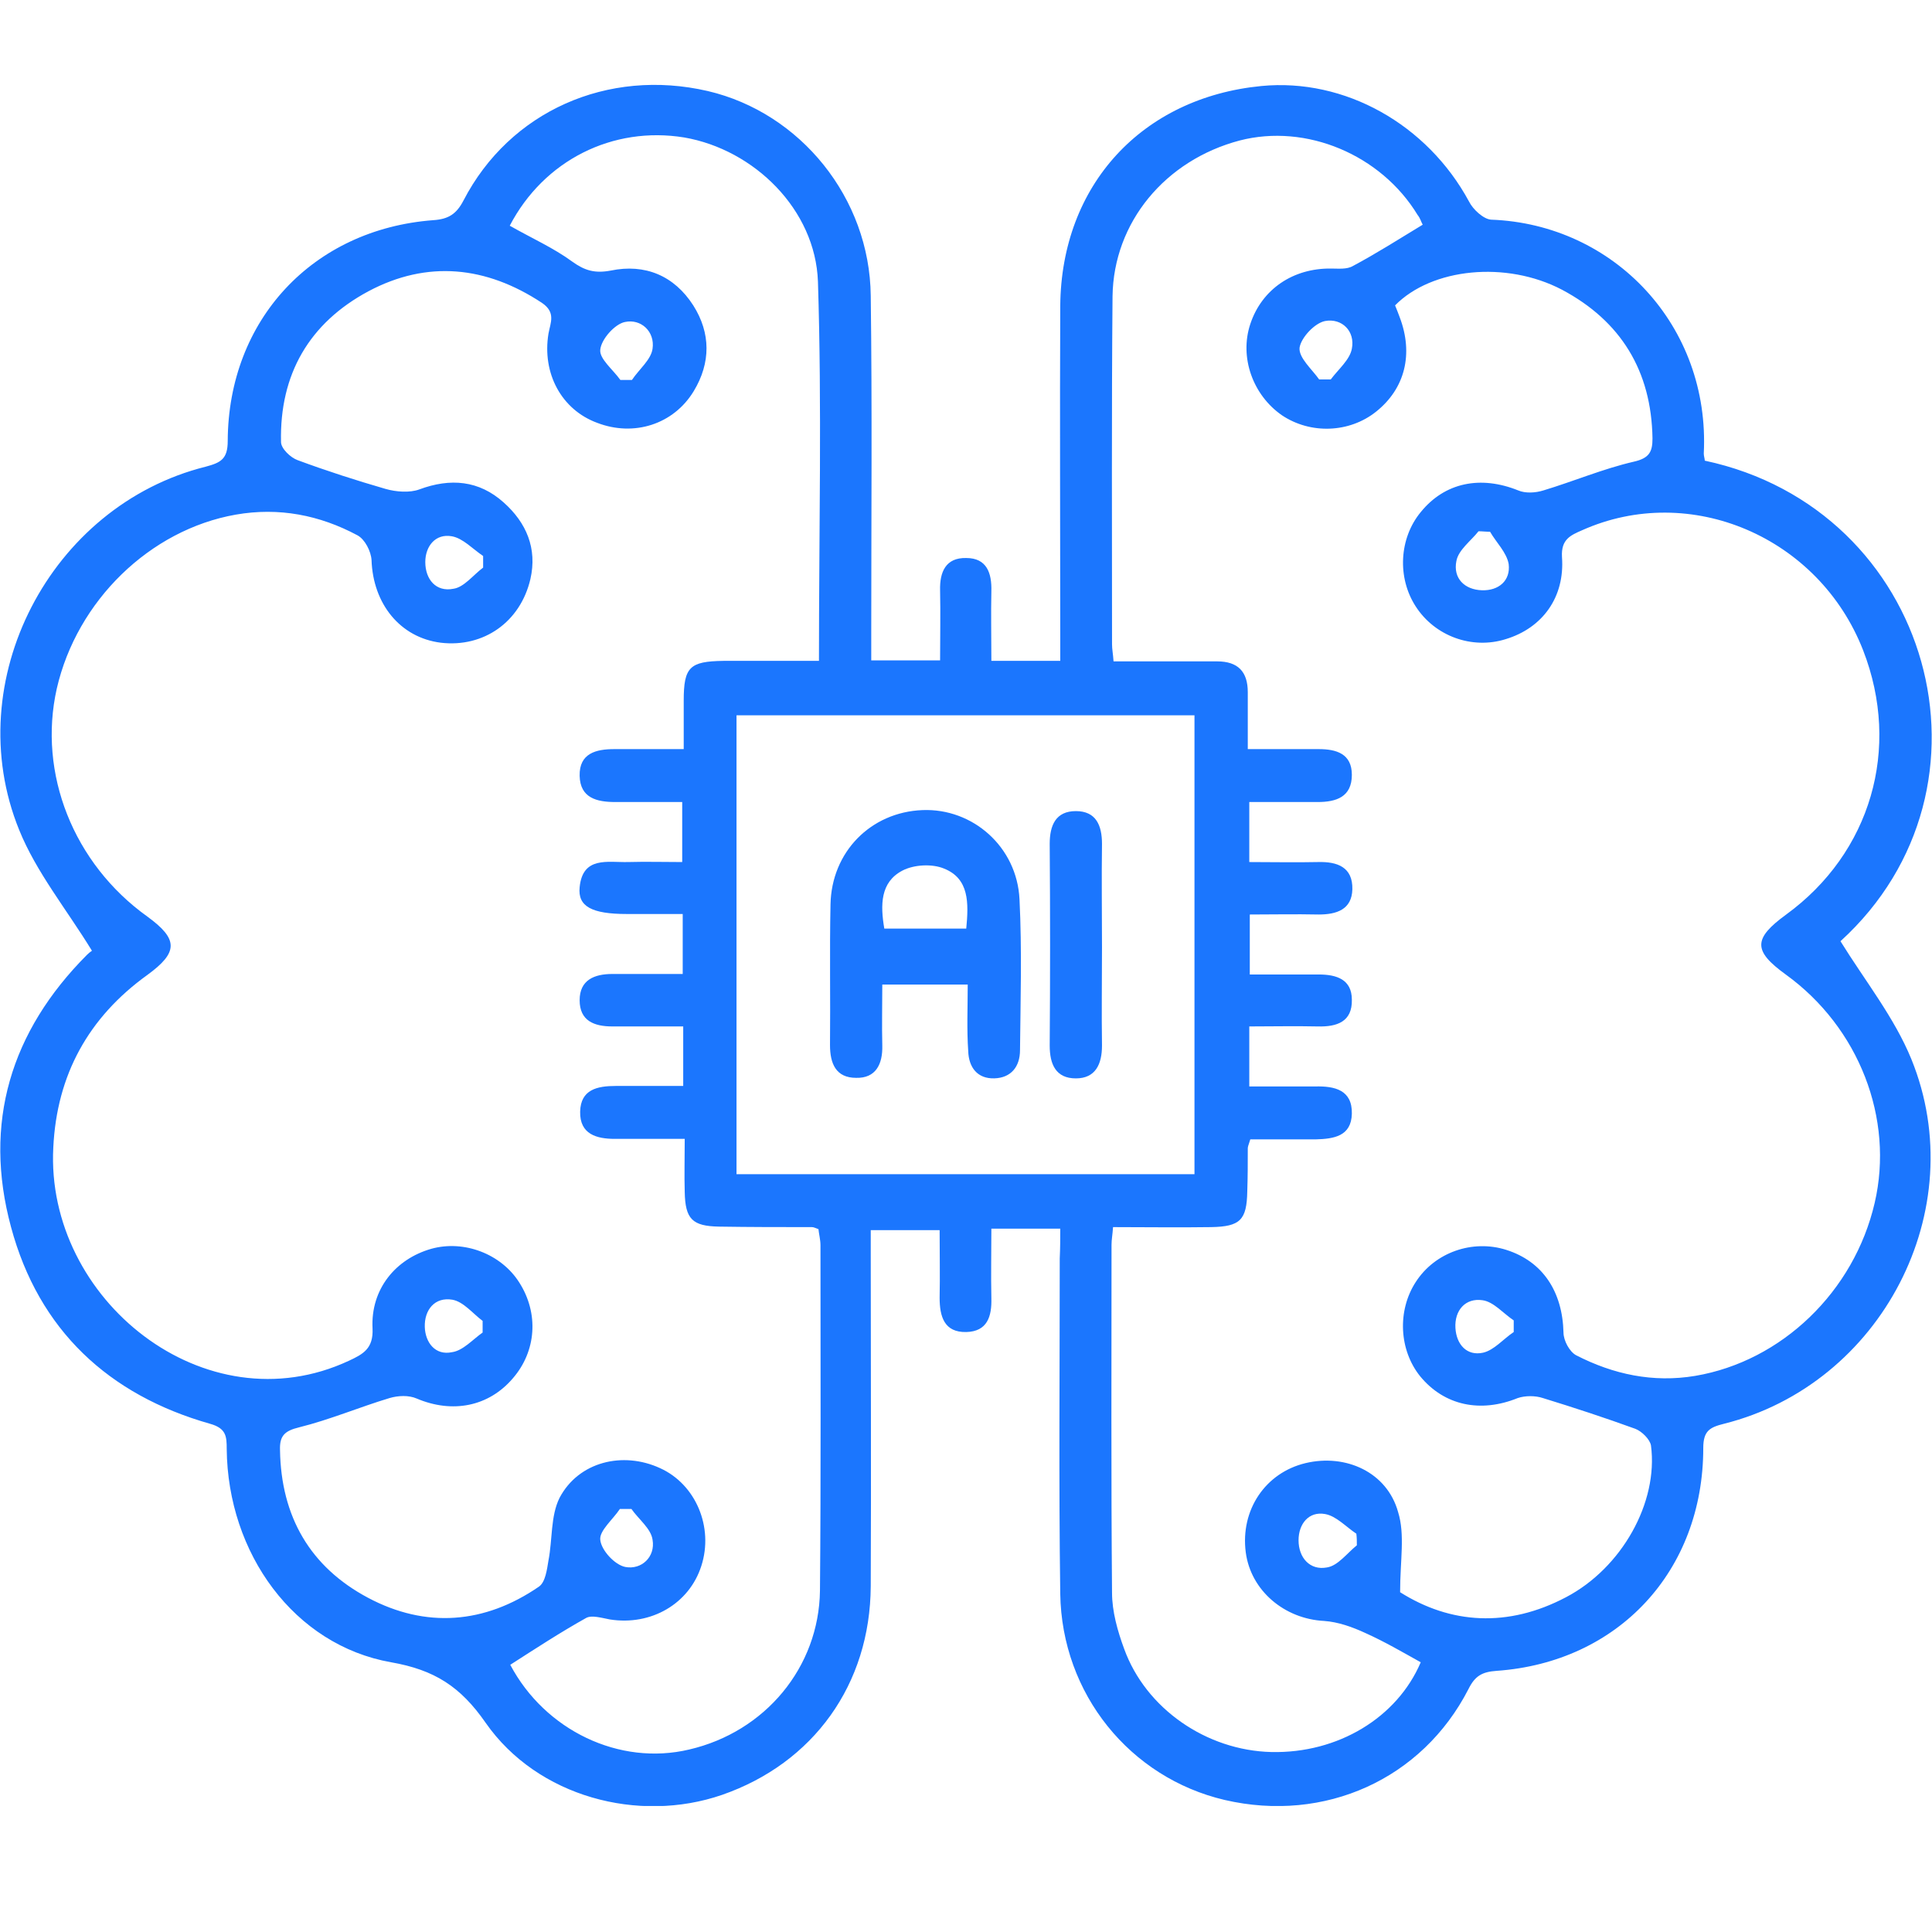 <svg width="46" height="46" viewBox="0 0 46 46" fill="none" xmlns="http://www.w3.org/2000/svg">
<g clip-path="url(#clip0_15572_375)">
<path d="M25.244 29.253C24.682 29.253 24.191 29.253 23.604 29.253C23.604 29.805 23.592 30.358 23.604 30.91C23.616 31.342 23.509 31.703 23.006 31.715C22.479 31.727 22.372 31.342 22.372 30.898C22.383 30.382 22.372 29.854 22.372 29.289C21.845 29.289 21.33 29.289 20.732 29.289C20.732 29.481 20.732 29.698 20.732 29.902C20.732 32.519 20.744 35.148 20.732 37.765C20.72 40.107 19.367 41.98 17.189 42.736C15.202 43.42 12.796 42.784 11.563 41.019C10.964 40.155 10.342 39.758 9.312 39.578C7.002 39.17 5.422 36.985 5.398 34.5C5.398 34.2 5.386 34.008 5.003 33.9C2.585 33.215 0.922 31.666 0.263 29.217C-0.407 26.744 0.251 24.559 2.071 22.734C2.142 22.662 2.226 22.614 2.19 22.638C1.58 21.642 0.862 20.765 0.455 19.757C-0.982 16.215 1.197 12.037 4.896 11.112C5.255 11.016 5.422 10.932 5.422 10.5C5.434 7.619 7.445 5.458 10.318 5.242C10.677 5.218 10.868 5.097 11.036 4.773C12.137 2.648 14.471 1.616 16.853 2.168C19.056 2.684 20.708 4.713 20.732 7.042C20.767 9.708 20.744 12.361 20.744 15.026C20.744 15.242 20.744 15.459 20.744 15.723C21.294 15.723 21.797 15.723 22.383 15.723C22.383 15.158 22.395 14.606 22.383 14.054C22.372 13.622 22.515 13.274 23.006 13.286C23.497 13.286 23.616 13.646 23.604 14.078C23.592 14.618 23.604 15.146 23.604 15.735C24.155 15.735 24.658 15.735 25.244 15.735C25.244 15.507 25.244 15.29 25.244 15.086C25.244 12.481 25.232 9.888 25.244 7.283C25.268 4.401 27.195 2.324 30.032 2.048C32.019 1.856 33.982 2.96 34.976 4.797C35.071 4.989 35.323 5.218 35.502 5.23C38.435 5.338 40.721 7.763 40.566 10.8C40.566 10.86 40.59 10.92 40.59 10.968C46 12.121 47.843 18.748 43.821 22.41C44.408 23.358 45.102 24.223 45.509 25.219C46.969 28.809 44.791 32.963 41.044 33.9C40.709 33.984 40.554 34.068 40.554 34.476C40.554 37.405 38.531 39.578 35.634 39.782C35.287 39.806 35.119 39.903 34.964 40.215C33.862 42.364 31.54 43.408 29.158 42.856C26.908 42.328 25.28 40.335 25.244 37.946C25.208 35.28 25.232 32.627 25.232 29.962C25.244 29.709 25.244 29.493 25.244 29.253ZM33.336 37.91C34.533 38.666 35.897 38.762 37.286 38.029C38.614 37.333 39.488 35.772 39.309 34.416C39.285 34.272 39.093 34.08 38.938 34.02C38.208 33.755 37.477 33.515 36.735 33.287C36.556 33.227 36.316 33.227 36.137 33.287C35.251 33.647 34.389 33.467 33.815 32.771C33.312 32.147 33.264 31.21 33.707 30.526C34.162 29.817 35.059 29.505 35.861 29.758C36.735 30.034 37.202 30.754 37.226 31.727C37.226 31.919 37.37 32.183 37.525 32.267C38.411 32.723 39.357 32.927 40.362 32.759C42.421 32.411 44.145 30.754 44.635 28.641C45.102 26.636 44.264 24.463 42.517 23.202C41.739 22.638 41.739 22.35 42.529 21.774C44.54 20.309 45.27 17.824 44.36 15.483C43.307 12.781 40.242 11.473 37.669 12.625C37.394 12.745 37.166 12.841 37.19 13.261C37.262 14.222 36.723 14.954 35.849 15.218C35.047 15.47 34.162 15.146 33.707 14.438C33.264 13.754 33.312 12.817 33.827 12.193C34.401 11.485 35.251 11.316 36.149 11.677C36.316 11.749 36.556 11.737 36.747 11.677C37.465 11.461 38.172 11.16 38.902 10.992C39.273 10.908 39.345 10.752 39.345 10.44C39.321 8.831 38.591 7.643 37.19 6.898C35.861 6.202 34.09 6.382 33.216 7.271C33.252 7.355 33.288 7.451 33.324 7.547C33.659 8.423 33.456 9.252 32.761 9.804C32.127 10.308 31.205 10.344 30.523 9.888C29.829 9.408 29.506 8.507 29.769 7.715C30.044 6.886 30.786 6.382 31.696 6.394C31.863 6.394 32.067 6.418 32.211 6.334C32.773 6.034 33.3 5.698 33.874 5.35C33.839 5.29 33.815 5.194 33.755 5.122C32.881 3.681 31.098 2.936 29.517 3.345C27.746 3.813 26.513 5.29 26.489 7.054C26.465 9.816 26.477 12.577 26.477 15.338C26.477 15.459 26.501 15.567 26.513 15.747C27.351 15.747 28.165 15.747 28.979 15.747C29.47 15.747 29.709 15.987 29.709 16.479C29.709 16.911 29.709 17.343 29.709 17.836C30.331 17.836 30.858 17.836 31.397 17.836C31.816 17.836 32.187 17.944 32.187 18.448C32.187 18.976 31.816 19.096 31.373 19.096C30.834 19.096 30.308 19.096 29.745 19.096C29.745 19.601 29.745 20.021 29.745 20.525C30.308 20.525 30.846 20.537 31.385 20.525C31.84 20.513 32.211 20.645 32.199 21.173C32.187 21.654 31.828 21.774 31.397 21.774C30.846 21.762 30.296 21.774 29.757 21.774C29.757 22.302 29.757 22.722 29.757 23.202C30.331 23.202 30.87 23.202 31.397 23.202C31.828 23.202 32.187 23.322 32.187 23.803C32.199 24.331 31.828 24.451 31.373 24.439C30.834 24.427 30.308 24.439 29.745 24.439C29.745 24.943 29.745 25.363 29.745 25.868C30.296 25.868 30.81 25.868 31.313 25.868C31.78 25.856 32.199 25.952 32.187 26.516C32.175 27.056 31.756 27.116 31.325 27.128C30.798 27.128 30.271 27.128 29.769 27.128C29.721 27.272 29.709 27.308 29.709 27.344C29.709 27.68 29.709 28.029 29.697 28.365C29.685 29.049 29.529 29.205 28.835 29.217C28.069 29.229 27.291 29.217 26.501 29.217C26.489 29.397 26.465 29.517 26.465 29.637C26.465 32.399 26.453 35.16 26.477 37.922C26.477 38.366 26.609 38.834 26.764 39.254C27.279 40.683 28.727 41.679 30.271 41.715C31.852 41.751 33.264 40.899 33.827 39.578C33.396 39.338 32.965 39.086 32.51 38.882C32.199 38.738 31.863 38.618 31.528 38.594C30.583 38.546 29.781 37.873 29.661 36.961C29.529 35.953 30.128 35.064 31.085 34.836C32.043 34.608 33.025 35.052 33.288 36.001C33.456 36.541 33.336 37.153 33.336 37.91ZM12.137 5.374C12.664 5.674 13.179 5.902 13.621 6.226C13.921 6.442 14.16 6.514 14.543 6.442C15.357 6.274 16.051 6.562 16.506 7.271C16.925 7.931 16.925 8.639 16.518 9.312C16.039 10.104 15.094 10.404 14.22 10.068C13.37 9.756 12.903 8.891 13.059 7.943C13.107 7.679 13.239 7.439 12.903 7.211C11.575 6.334 10.174 6.19 8.774 6.934C7.361 7.691 6.655 8.915 6.691 10.524C6.691 10.68 6.918 10.896 7.086 10.956C7.768 11.209 8.475 11.437 9.181 11.641C9.432 11.713 9.755 11.737 9.983 11.653C10.725 11.377 11.407 11.437 11.994 11.965C12.532 12.445 12.796 13.057 12.628 13.79C12.389 14.81 11.515 15.422 10.497 15.303C9.528 15.182 8.881 14.378 8.846 13.334C8.834 13.129 8.69 12.841 8.51 12.745C7.613 12.265 6.643 12.073 5.614 12.253C3.567 12.613 1.831 14.306 1.352 16.395C0.898 18.412 1.747 20.561 3.507 21.822C4.249 22.362 4.249 22.674 3.507 23.214C2.107 24.223 1.352 25.591 1.269 27.32C1.077 30.934 4.884 33.996 8.307 32.399C8.642 32.243 8.893 32.111 8.87 31.63C8.822 30.694 9.42 29.974 10.27 29.733C11.048 29.517 11.934 29.854 12.365 30.538C12.832 31.27 12.772 32.171 12.209 32.819C11.634 33.491 10.773 33.659 9.923 33.299C9.731 33.215 9.48 33.227 9.276 33.287C8.558 33.503 7.852 33.803 7.122 33.984C6.775 34.068 6.655 34.188 6.667 34.524C6.691 36.109 7.385 37.309 8.762 38.042C10.138 38.774 11.539 38.666 12.832 37.777C12.987 37.669 13.023 37.369 13.059 37.153C13.155 36.661 13.107 36.097 13.322 35.664C13.777 34.8 14.831 34.548 15.716 34.956C16.566 35.34 16.997 36.361 16.698 37.285C16.41 38.186 15.501 38.714 14.519 38.558C14.328 38.522 14.088 38.45 13.957 38.522C13.334 38.87 12.748 39.254 12.149 39.638C12.975 41.199 14.747 42.051 16.41 41.655C18.218 41.235 19.499 39.698 19.523 37.873C19.547 35.136 19.535 32.387 19.535 29.649C19.535 29.517 19.499 29.385 19.487 29.265C19.415 29.241 19.379 29.217 19.331 29.217C18.589 29.217 17.859 29.217 17.117 29.205C16.482 29.193 16.315 29.025 16.303 28.377C16.291 27.981 16.303 27.584 16.303 27.116C15.704 27.116 15.178 27.116 14.639 27.116C14.208 27.116 13.801 27.008 13.813 26.468C13.825 25.94 14.22 25.856 14.663 25.856C15.19 25.856 15.716 25.856 16.267 25.856C16.267 25.351 16.267 24.931 16.267 24.439C15.692 24.439 15.142 24.439 14.579 24.439C14.148 24.439 13.801 24.307 13.801 23.815C13.801 23.334 14.148 23.19 14.579 23.19C15.13 23.19 15.68 23.19 16.255 23.19C16.255 22.686 16.255 22.254 16.255 21.762C15.788 21.762 15.357 21.762 14.926 21.762C14.088 21.762 13.753 21.581 13.801 21.125C13.873 20.381 14.471 20.537 14.95 20.525C15.381 20.513 15.812 20.525 16.243 20.525C16.243 20.009 16.243 19.576 16.243 19.096C15.68 19.096 15.166 19.096 14.651 19.096C14.208 19.096 13.813 19 13.801 18.472C13.789 17.932 14.196 17.836 14.627 17.836C15.154 17.836 15.692 17.836 16.279 17.836C16.279 17.404 16.279 17.043 16.279 16.683C16.279 15.879 16.422 15.747 17.224 15.735C17.979 15.735 18.721 15.735 19.499 15.735C19.499 12.661 19.57 9.684 19.475 6.706C19.415 4.989 17.955 3.561 16.291 3.273C14.591 2.996 12.951 3.813 12.137 5.374ZM17.536 27.957C21.21 27.957 24.813 27.957 28.44 27.957C28.44 24.295 28.44 20.669 28.44 17.031C24.777 17.031 21.163 17.031 17.536 17.031C17.536 20.693 17.536 24.307 17.536 27.957ZM14.771 9.047C14.866 9.047 14.95 9.047 15.046 9.047C15.213 8.795 15.501 8.567 15.537 8.303C15.597 7.895 15.261 7.583 14.878 7.667C14.639 7.715 14.316 8.075 14.292 8.327C14.268 8.543 14.591 8.795 14.771 9.047ZM15.034 35.928C14.938 35.928 14.854 35.928 14.759 35.928C14.591 36.181 14.268 36.445 14.292 36.661C14.316 36.913 14.639 37.261 14.89 37.309C15.273 37.381 15.608 37.069 15.537 36.661C15.501 36.397 15.213 36.181 15.034 35.928ZM31.409 9.035C31.504 9.035 31.6 9.035 31.684 9.035C31.863 8.795 32.139 8.567 32.187 8.303C32.27 7.883 31.947 7.571 31.552 7.643C31.301 7.691 30.978 8.039 30.942 8.279C30.918 8.519 31.241 8.795 31.409 9.035ZM11.503 13.514C11.503 13.418 11.503 13.322 11.503 13.238C11.252 13.069 11.024 12.817 10.761 12.769C10.366 12.697 10.126 13.009 10.126 13.382C10.126 13.79 10.378 14.102 10.797 14.018C11.048 13.982 11.264 13.694 11.503 13.514ZM35.478 12.661C35.383 12.661 35.287 12.649 35.203 12.649C35.024 12.877 34.724 13.093 34.676 13.357C34.593 13.766 34.868 14.042 35.287 14.054C35.682 14.066 35.969 13.826 35.921 13.43C35.873 13.153 35.622 12.913 35.478 12.661ZM11.491 31.727C11.491 31.63 11.491 31.534 11.491 31.45C11.252 31.27 11.036 30.994 10.773 30.946C10.354 30.874 10.102 31.186 10.114 31.594C10.126 31.967 10.366 32.279 10.761 32.195C11.024 32.159 11.252 31.895 11.491 31.727ZM36.041 31.715C36.041 31.618 36.041 31.534 36.041 31.438C35.79 31.27 35.562 30.994 35.299 30.958C34.892 30.898 34.629 31.198 34.653 31.618C34.676 32.015 34.928 32.291 35.311 32.207C35.574 32.147 35.79 31.883 36.041 31.715ZM32.306 36.793C32.306 36.697 32.306 36.613 32.294 36.517C32.043 36.349 31.816 36.097 31.552 36.049C31.157 35.977 30.918 36.289 30.918 36.673C30.918 37.093 31.193 37.393 31.588 37.321C31.852 37.285 32.067 36.985 32.306 36.793Z" fill="#1B76FE"/>
<path d="M23.041 23.442C22.335 23.442 21.713 23.442 21.007 23.442C21.007 23.947 20.995 24.415 21.007 24.895C21.018 25.339 20.851 25.675 20.384 25.663C19.905 25.663 19.762 25.327 19.762 24.883C19.774 23.767 19.75 22.65 19.774 21.534C19.798 20.285 20.731 19.336 21.964 19.288C23.161 19.24 24.215 20.165 24.274 21.413C24.334 22.614 24.298 23.815 24.286 25.003C24.286 25.399 24.071 25.663 23.676 25.675C23.269 25.688 23.065 25.411 23.053 25.027C23.017 24.511 23.041 23.995 23.041 23.442ZM23.006 22.11C23.065 21.497 23.077 20.921 22.479 20.681C22.192 20.561 21.761 20.585 21.485 20.729C20.959 21.005 20.959 21.546 21.055 22.11C21.701 22.11 22.323 22.11 23.006 22.11Z" fill="#1B76FE"/>
<path d="M26.238 22.554C26.238 23.334 26.226 24.115 26.238 24.895C26.238 25.339 26.082 25.676 25.616 25.676C25.137 25.676 24.993 25.339 24.993 24.895C25.005 23.298 25.005 21.69 24.993 20.093C24.993 19.649 25.137 19.312 25.616 19.312C26.094 19.312 26.238 19.649 26.238 20.093C26.226 20.909 26.238 21.726 26.238 22.554Z" fill="#1B76FE"/>
</g>
<defs>
<clipPath id="clip0_15572_375">
<rect width="46" height="41" fill="white" transform="translate(0 2)"/>
</clipPath>
</defs>
</svg>
